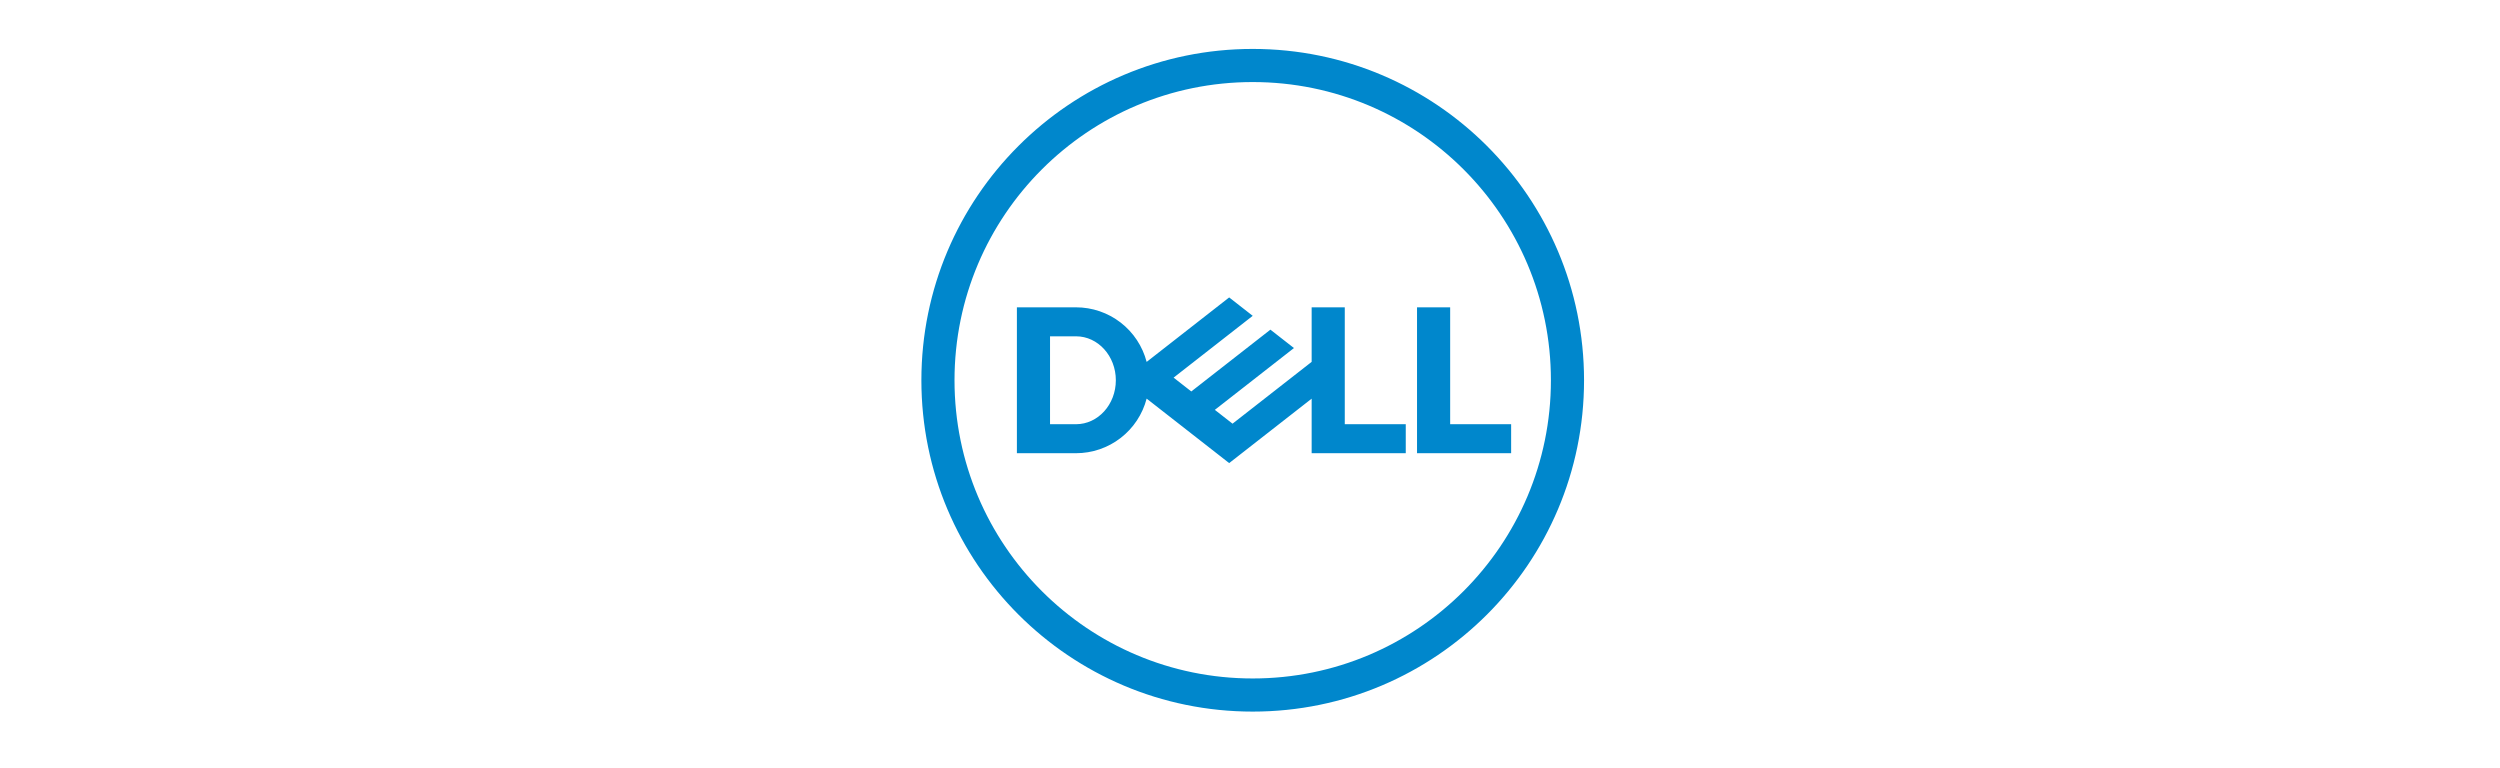 <svg width="244" height="75" viewBox="0 0 244 75" fill="none" xmlns="http://www.w3.org/2000/svg">
<path d="M122.265 4.775C104.405 4.775 89.927 19.254 89.927 37.114C89.927 54.974 104.405 69.452 122.265 69.452C140.125 69.452 154.603 54.974 154.603 37.114C154.603 19.254 140.125 4.775 122.265 4.775ZM122.265 66.218C106.191 66.218 93.16 53.188 93.16 37.114C93.16 21.04 106.191 8.009 122.265 8.009C138.339 8.009 151.369 21.04 151.369 37.114C151.369 53.188 138.339 66.218 122.265 66.218ZM147.487 41.403V44.233H138.302V29.995H141.536V41.403H147.487ZM105.02 44.233C106.597 44.233 108.129 43.709 109.376 42.745C110.623 41.781 111.515 40.431 111.912 38.905L119.967 45.198L128.017 38.909V44.233H137.202V41.403H131.25V29.995H128.017V35.318L120.295 41.351L118.568 40.002L122.265 37.114L126.29 33.969L123.992 32.174L116.27 38.206L114.543 36.857L122.265 30.825L119.967 29.029L111.912 35.322C111.515 33.797 110.623 32.446 109.376 31.482C108.128 30.518 106.597 29.995 105.02 29.995H99.249V44.233H105.02ZM102.483 41.403V32.824H105.02C107.166 32.824 108.906 34.745 108.906 37.114C108.906 39.483 107.166 41.403 105.02 41.403H102.483Z" fill="#0087CC"/>
</svg>
